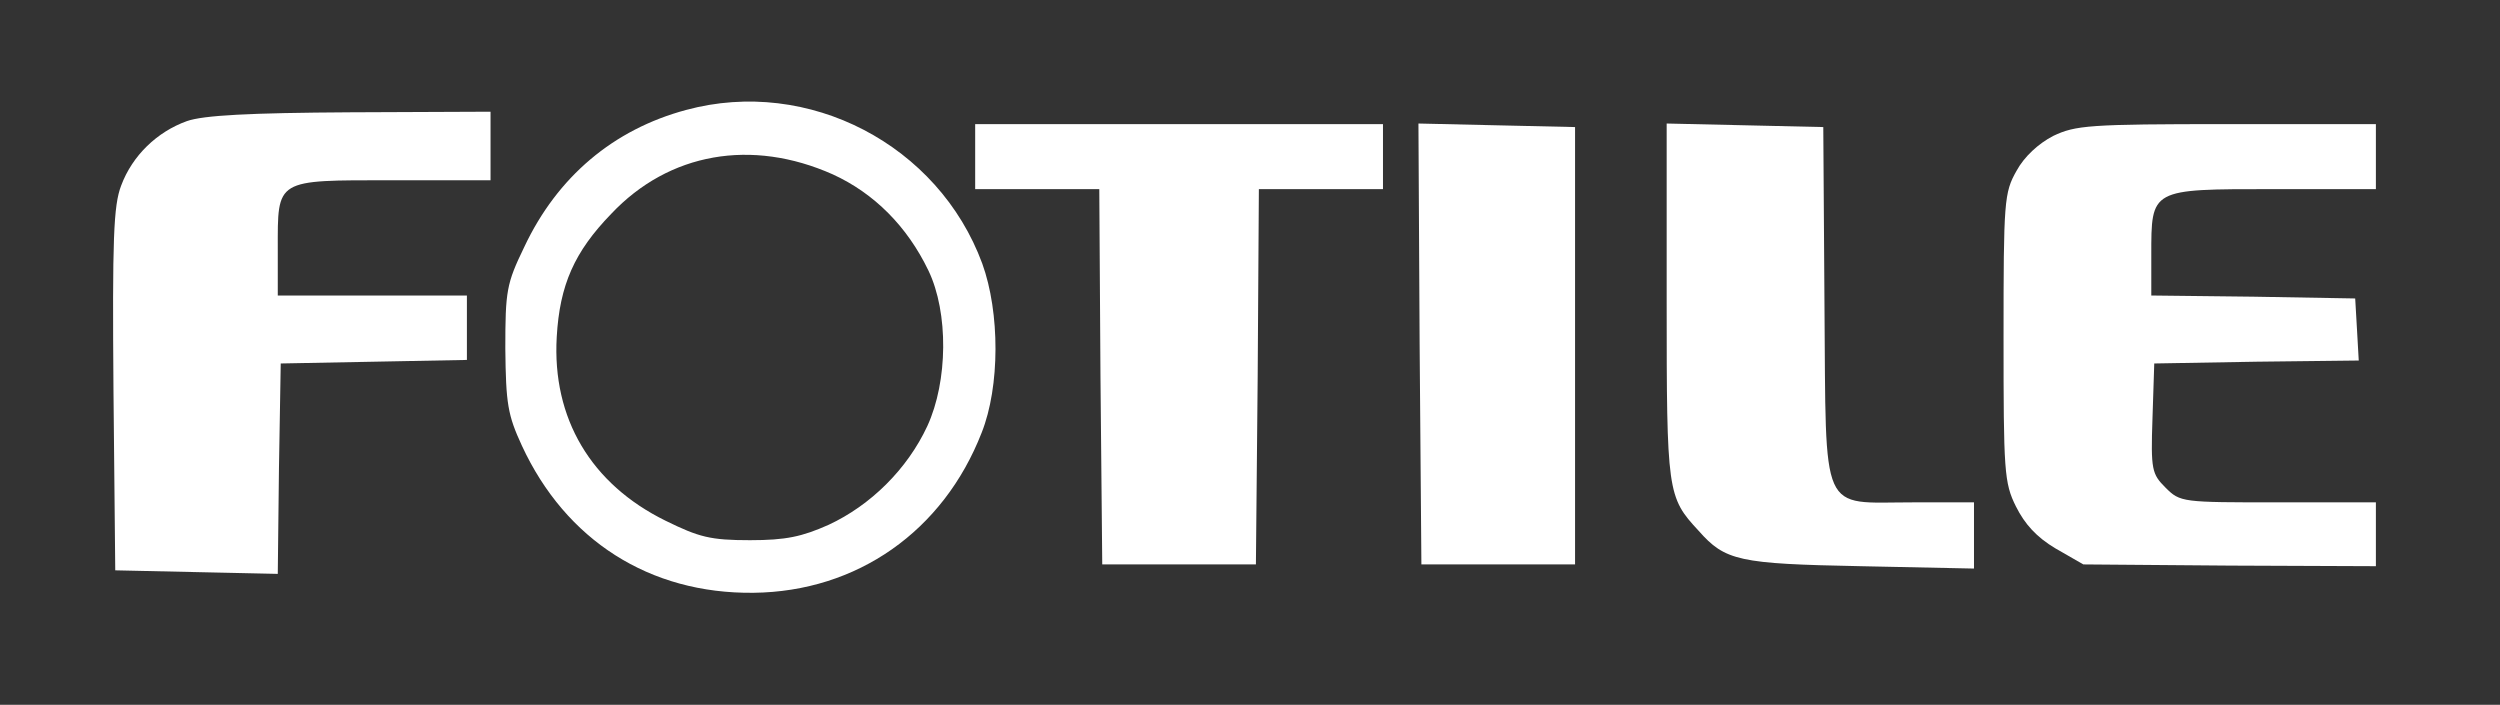 <?xml version="1.0" encoding="UTF-8"?> <svg xmlns="http://www.w3.org/2000/svg" width="564" height="159" viewBox="0 0 564 159" fill="none"><rect x="0" y="0" width="564" height="159" fill="#333333" stroke="none"/><path d="M154.8 24.8C138.4 29.2 125.733 39.867 118.267 55.733C114.267 64 114 65.6 114 78.667C114.133 91.067 114.533 93.6 117.733 100.533C127.6 121.867 146.533 134 170 133.733C193.333 133.467 212.8 119.867 221.467 97.6C225.6 87.2 225.6 70.534 221.6 59.467C211.733 32.667 182.4 17.334 154.8 24.8ZM187.867 39.334C197.2 43.6 204.667 51.067 209.467 61.067C214 70.534 213.867 86 209.2 96.133C204.667 105.867 196.4 114 186.933 118.4C180.933 121.067 177.333 121.867 169.2 121.867C160.267 121.867 157.733 121.2 150.133 117.467C133.333 109.2 124.533 94.4 125.6 76C126.267 64.267 129.6 56.8 137.867 48.267C150.933 34.4 169.6 31.2 187.867 39.334Z" fill="white"></path><path d="M42.133 27.334C35.466 29.733 29.866 35.067 27.333 41.867C25.599 46.4 25.333 53.867 25.599 88L26 128.667L44.266 129.067L62.666 129.467L62.933 105.733L63.333 82L84.4 81.6L105.333 81.2V74V66.667H83.999H62.666V56.267C62.666 40.267 61.999 40.667 88.533 40.667H110.666V32.934V25.2L79.066 25.334C56.266 25.467 45.866 26 42.133 27.334Z" fill="white"></path><path d="M220 35.334V42.667H234H248L248.267 84.933L248.667 127.333H266H283.333L283.733 84.933L284 42.667H298H312V35.334V28H266H220V35.334Z" fill="white"></path><path d="M320.267 77.6L320.667 127.333H338H355.333V78V28.667L337.6 28.267L320 27.867L320.267 77.6Z" fill="white"></path><path d="M376 68C376 111.067 376.133 112.133 383.2 119.733C389.2 126.533 392.267 127.2 419.733 127.733L445.333 128.267V120.8V113.333H431.467C410.4 113.333 412 116.933 411.6 68.667L411.333 28.667L393.733 28.267L376 27.867V68Z" fill="white"></path><path d="M463.2 30.667C459.867 32.4 456.667 35.333 454.933 38.533C452.133 43.467 452 45.333 452 76.133C452 106.267 452.133 108.933 454.8 114.267C456.8 118.267 459.467 121.2 463.733 123.733L470 127.333L503.067 127.6L536 127.733V120.533V113.333H514C492.267 113.333 491.867 113.333 488.533 110C485.467 106.933 485.2 106 485.6 94.4L486 82L509.067 81.6L532.133 81.333L531.733 74.267L531.333 67.333L508.4 66.933L485.333 66.667V57.6C485.333 42.533 485.067 42.667 512.8 42.667H536V35.333V28H502.4C471.2 28 468.267 28.267 463.2 30.667Z" fill="white"></path></svg> 